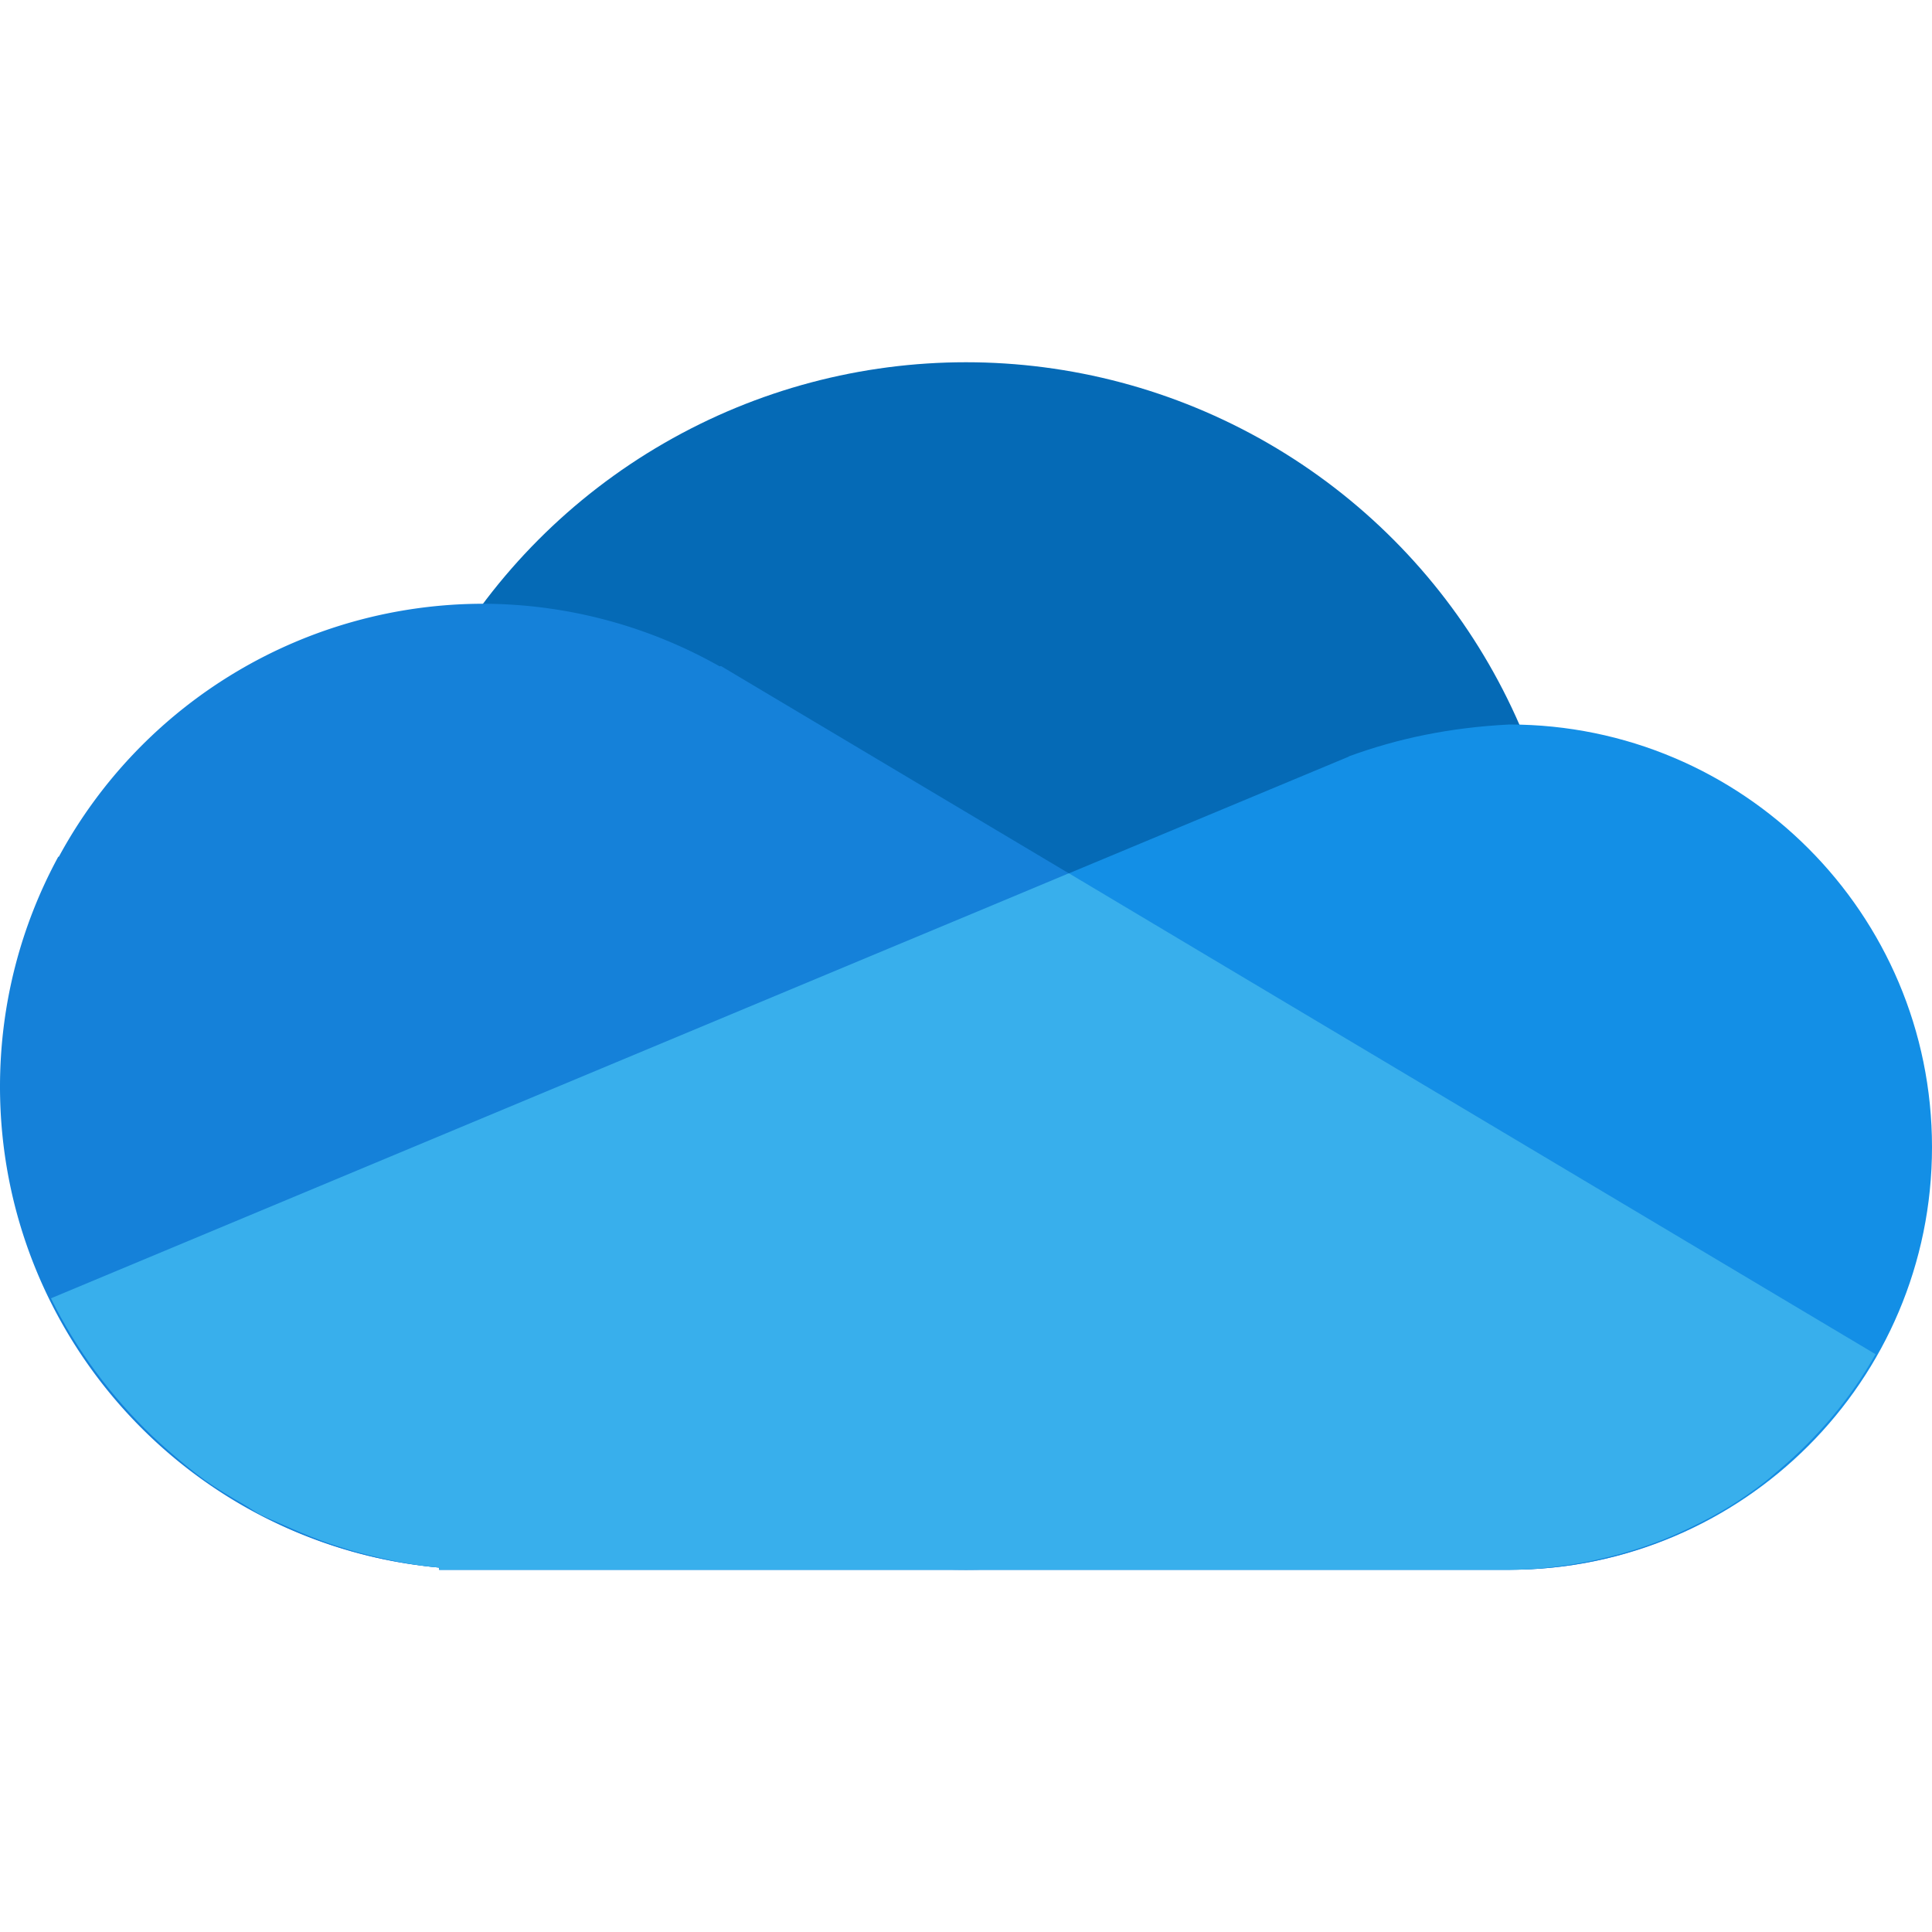 <svg xmlns="http://www.w3.org/2000/svg" width="16" height="16" version="1.1">
 <circle style="fill:#056ab6" cx="8" cy="8" r="5"/>
 <path style="fill:#138fe6" d="M 12.5 6 C 12.005 6.025 11.575 6.116 11.17 6.264 L 11.17 6.266 C 9.874 6.806 8.526 7.369 7.355 7.857 L 0.422 10.752 C 1.019 11.968 2.205 12.852 3.637 12.982 L 3.637 13 L 12.5 13 C 14.433 13 16 11.433 16 9.5 C 16 7.567 14.433 6 12.5 6 z"/>
 <path style="fill:#1581d9" d="M 4 5 A 4 4 0 0 0 0.488 7.094 L 0.482 7.096 C 0.175 7.662 3.7007434e-17 8.311 0 9 C 0.001 11.068 1.578 12.794 3.637 12.982 L 3.637 13 L 4 13 L 12.5 13 C 13.807 13 14.932 12.276 15.533 11.215 L 10.002 7.918 L 5.971 5.516 L 5.959 5.518 A 4 4 0 0 0 4 5 z"/>
 <path style="fill:#38afec" d="M 8.852 7.232 C 8.352 7.441 7.815 7.666 7.355 7.857 L 0.422 10.752 C 0.423 10.753 0.423 10.755 0.424 10.756 C 0.634 11.182 0.92 11.564 1.26 11.891 C 1.304 11.932 1.349 11.974 1.395 12.014 C 1.492 12.099 1.592 12.182 1.697 12.258 C 1.802 12.332 1.913 12.399 2.025 12.463 C 2.067 12.487 2.106 12.516 2.148 12.539 C 2.217 12.575 2.29 12.602 2.361 12.635 C 2.499 12.697 2.638 12.754 2.783 12.801 C 2.847 12.821 2.911 12.842 2.977 12.859 C 3.19 12.916 3.41 12.962 3.637 12.982 L 3.637 13 L 12.5 13 C 12.711 13 12.916 12.975 13.117 12.939 C 13.178 12.928 13.238 12.914 13.297 12.9 C 13.452 12.864 13.603 12.816 13.75 12.76 C 13.834 12.727 13.916 12.691 13.996 12.652 C 14.113 12.597 14.225 12.536 14.334 12.469 C 14.426 12.411 14.516 12.349 14.602 12.283 C 14.649 12.247 14.693 12.208 14.738 12.17 C 15.055 11.901 15.327 11.58 15.533 11.215 L 10.002 7.918 L 8.852 7.232 z"/>
</svg>
